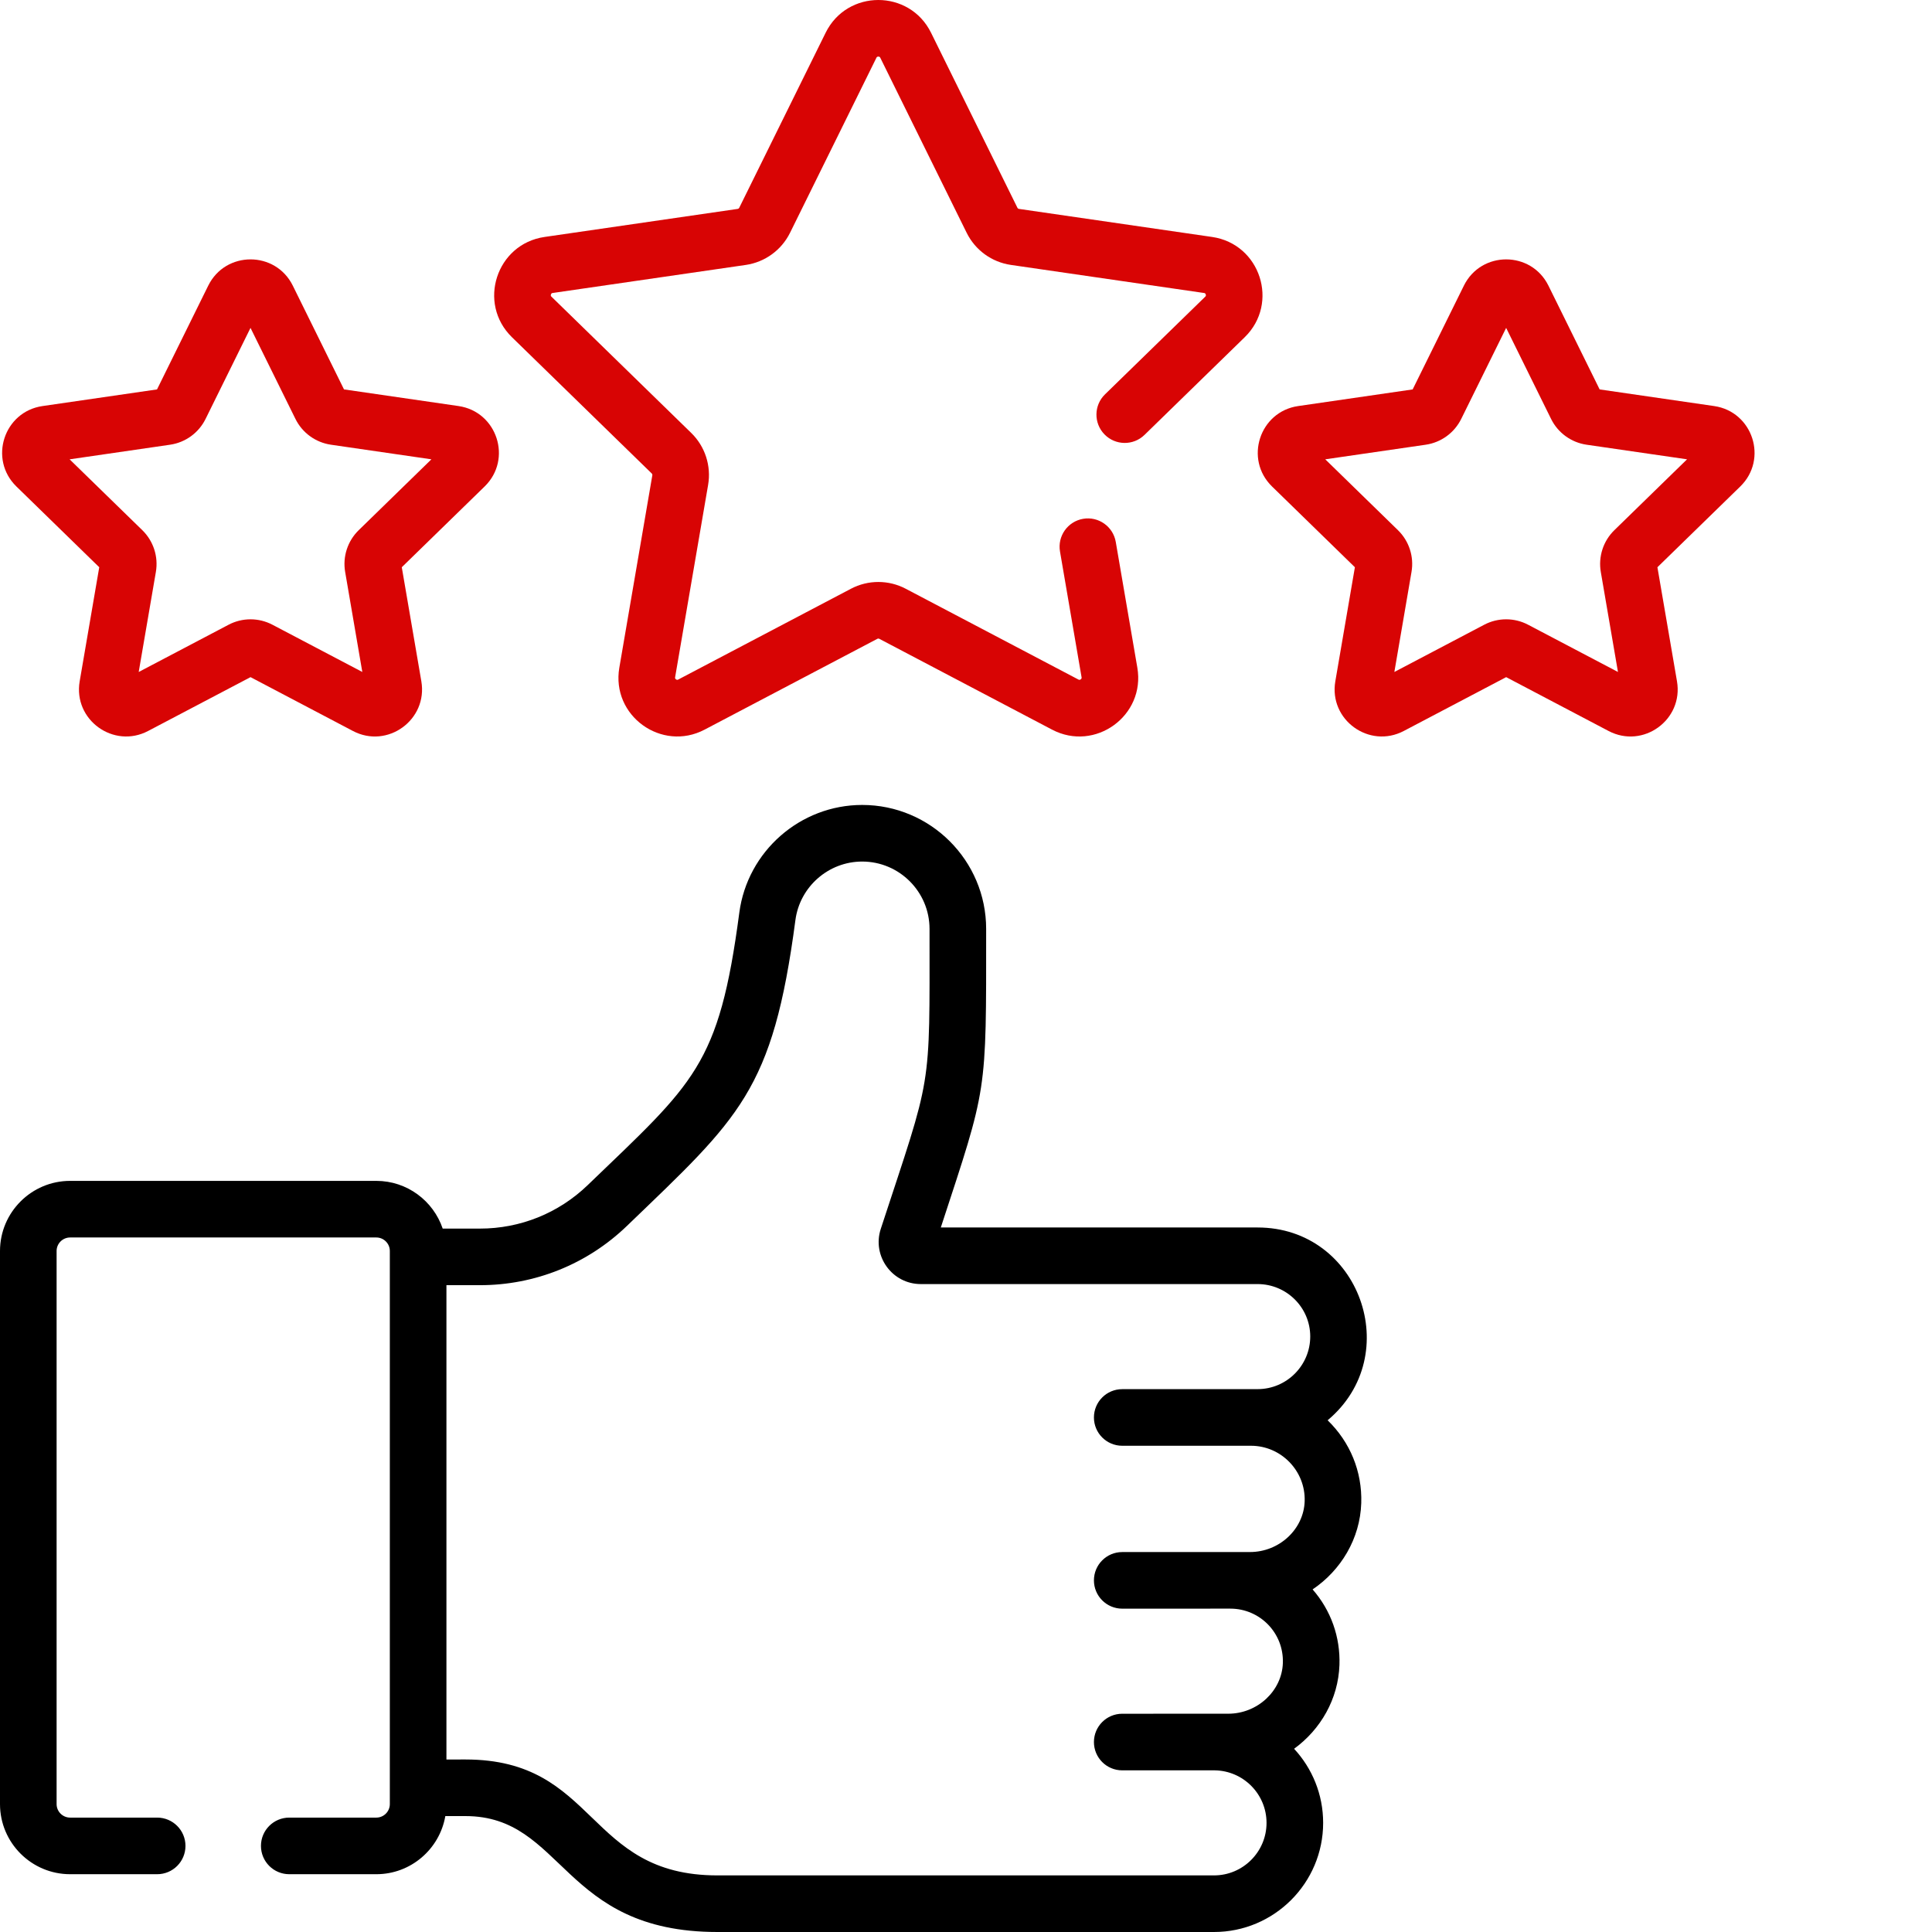 <?xml version="1.0" encoding="UTF-8"?> <svg xmlns="http://www.w3.org/2000/svg" width="512" height="512" viewBox="0 0 512 512" fill="none"> <g clip-path="url(#clip0_4_51)"> <path d="M454.266 107.609L423.922 103.199L410.352 75.703C405.773 66.418 392.523 66.422 387.941 75.703L374.371 103.199L344.027 107.609C333.785 109.098 329.691 121.695 337.102 128.922L359.059 150.324L353.875 180.547C352.121 190.789 362.883 198.516 372.008 193.719L399.148 179.449L426.289 193.719C435.445 198.535 446.168 190.754 444.418 180.547L439.234 150.324L461.191 128.922C468.605 121.695 464.512 109.098 454.266 107.609V107.609ZM427.82 140.504C424.875 143.375 423.535 147.508 424.227 151.562L428.777 178.078L404.961 165.559C401.324 163.645 396.973 163.645 393.332 165.559L369.52 178.078L374.066 151.559C374.762 147.508 373.418 143.375 370.473 140.504L351.207 121.723L377.832 117.855C381.902 117.262 385.418 114.707 387.238 111.02L399.145 86.894L411.051 111.02C412.871 114.707 416.391 117.262 420.461 117.855L447.086 121.723L427.82 140.504Z" fill="#D80404"></path> <path d="M55.184 75.703L41.613 103.199L11.27 107.609C1.023 109.098 -3.066 121.695 4.344 128.922L26.301 150.324L21.117 180.543C19.359 190.785 30.125 198.516 39.246 193.719L66.391 179.449L93.531 193.719C102.688 198.539 113.41 190.746 111.66 180.547L106.477 150.324L128.434 128.922C135.848 121.695 131.75 109.094 121.508 107.605L91.164 103.195L77.594 75.699C73.012 66.418 59.766 66.422 55.184 75.703ZM78.297 111.02C80.117 114.707 83.637 117.262 87.707 117.855L114.328 121.723L95.066 140.5C92.117 143.375 90.773 147.508 91.469 151.562L96.016 178.078L72.203 165.562C68.562 163.648 64.215 163.645 60.574 165.562L36.758 178.082L41.309 151.566C42.004 147.512 40.66 143.379 37.715 140.504L18.449 121.727L45.07 117.855C49.141 117.266 52.66 114.711 54.48 111.02L66.387 86.894L78.297 111.02Z" fill="#D80404"></path> <path d="M103.309 478.098C103.309 480.074 101.703 481.684 99.727 481.684H76.656C72.512 481.684 69.156 485.039 69.156 489.184C69.156 493.324 72.512 496.684 76.656 496.684H99.727C108.883 496.684 116.5 490.016 118.016 481.285L123.324 481.281H123.34C149.523 481.281 148.766 512.004 190.125 512H190.195H321.723C337.672 512 350.648 499.023 350.648 483.074C350.648 475.504 347.727 468.605 342.949 463.445C349.969 458.34 354.664 450.273 354.969 441.211C355.215 433.793 352.695 426.746 347.855 421.211C355.363 416.145 360.441 407.777 360.746 398.336C361.02 389.941 357.762 382.133 351.836 376.387C372.461 359.117 360.305 325.297 333.281 325.297C333.277 325.297 333.266 325.297 333.262 325.297H249.324C261.715 287.465 261.34 290.535 261.34 246.172C261.34 228.059 246.602 213.32 228.488 213.32C212.074 213.32 198.074 225.594 195.926 241.867C190.535 282.613 184.02 286.844 155.738 314.078C148.031 321.5 137.891 325.59 127.191 325.59H117.32C114.836 318.25 107.895 312.945 99.727 312.945H18.586C8.336 312.945 0 321.281 0 331.531V478.102C0 488.348 8.336 496.684 18.586 496.684H41.652C45.797 496.684 49.152 493.328 49.152 489.184C49.152 485.043 45.797 481.684 41.652 481.684H18.586C16.609 481.684 15 480.078 15 478.102V331.527C15 329.551 16.609 327.945 18.586 327.945H99.727C101.703 327.945 103.309 329.551 103.309 331.527V478.098ZM118.309 340.586H127.188C141.789 340.586 155.625 335.008 166.141 324.883C196.012 296.121 204.797 289.211 210.793 243.832C211.961 234.988 219.566 228.32 228.488 228.32C238.328 228.32 246.336 236.328 246.336 246.168C246.336 289.934 247.094 283.906 233.414 325.664C231.055 332.867 236.434 340.293 244.016 340.293H333.266H333.277C340.965 340.293 347.219 346.516 347.227 354.172C347.23 361.863 340.977 368.129 333.293 368.133C319.945 368.145 353.453 368.141 297.402 368.141C293.262 368.141 289.902 371.5 289.902 375.641C289.902 379.785 293.262 383.141 297.402 383.141H331.48H331.5H331.516C339.516 383.141 346.012 389.824 345.75 397.848C345.512 405.266 339.016 411.305 331.266 411.305C313.957 411.305 336.477 411.312 297.402 411.312C293.262 411.312 289.902 414.672 289.902 418.812C289.902 422.953 293.262 426.312 297.402 426.312C349.262 426.312 307.039 426.305 326.059 426.305C333.855 426.305 340.238 432.73 339.973 440.711C339.727 448.121 333.23 454.152 325.496 454.152C325.496 454.152 324.547 454.16 297.402 454.16C293.258 454.16 289.902 457.52 289.902 461.66C289.902 465.805 293.258 469.16 297.402 469.16H321.895C329.492 469.254 335.645 475.457 335.645 483.078C335.645 490.754 329.398 497 321.723 497H190.191C190.168 497 190.148 497 190.129 497C155.27 497 158.418 466.281 123.352 466.281C123.34 466.281 123.328 466.281 123.32 466.281L118.309 466.285V340.586Z" fill="black"></path> <path d="M292.832 104.512C289.867 107.402 289.809 112.152 292.699 115.117C295.594 118.086 300.34 118.145 303.305 115.254L329.859 89.371C339.102 80.359 333.996 64.652 321.227 62.797L270.055 55.363C269.867 55.336 269.703 55.219 269.621 55.047L246.738 8.68C241.027 -2.895 224.508 -2.891 218.801 8.68L195.914 55.047C195.832 55.219 195.668 55.336 195.48 55.363L144.309 62.797C131.539 64.656 126.437 80.363 135.676 89.371L172.703 125.461C172.84 125.594 172.902 125.785 172.871 125.973L164.129 176.938C161.937 189.703 175.355 199.34 186.73 193.359L232.5 169.297C232.668 169.211 232.867 169.207 233.035 169.297L278.805 193.359C290.223 199.363 303.59 189.656 301.406 176.938L295.691 143.621C294.992 139.535 291.109 136.789 287.035 137.492C282.949 138.195 280.207 142.07 280.91 146.156L286.625 179.473C286.648 179.621 286.684 179.828 286.395 180.039C286.105 180.246 285.922 180.152 285.789 180.082L240.02 156.02C235.48 153.633 230.059 153.633 225.52 156.02L179.75 180.082C179.617 180.152 179.434 180.246 179.145 180.039C178.855 179.828 178.891 179.621 178.914 179.473L187.656 128.512C188.523 123.457 186.852 118.301 183.176 114.723L146.148 78.629C146.043 78.523 145.891 78.379 146.004 78.039C146.113 77.695 146.32 77.668 146.469 77.644L197.641 70.211C202.715 69.473 207.098 66.285 209.371 61.688L232.254 15.316C232.32 15.184 232.414 14.996 232.77 14.996C233.129 14.996 233.219 15.184 233.289 15.316L256.172 61.684C258.441 66.285 262.824 69.473 267.902 70.207L319.074 77.644C319.223 77.664 319.426 77.695 319.539 78.035C319.648 78.379 319.5 78.523 319.395 78.629L292.832 104.512Z" fill="#D80404"></path> </g> <defs> <clipPath id="clip0_4_51"> <rect width="512" height="512" fill="white"></rect> </clipPath> </defs> </svg> 